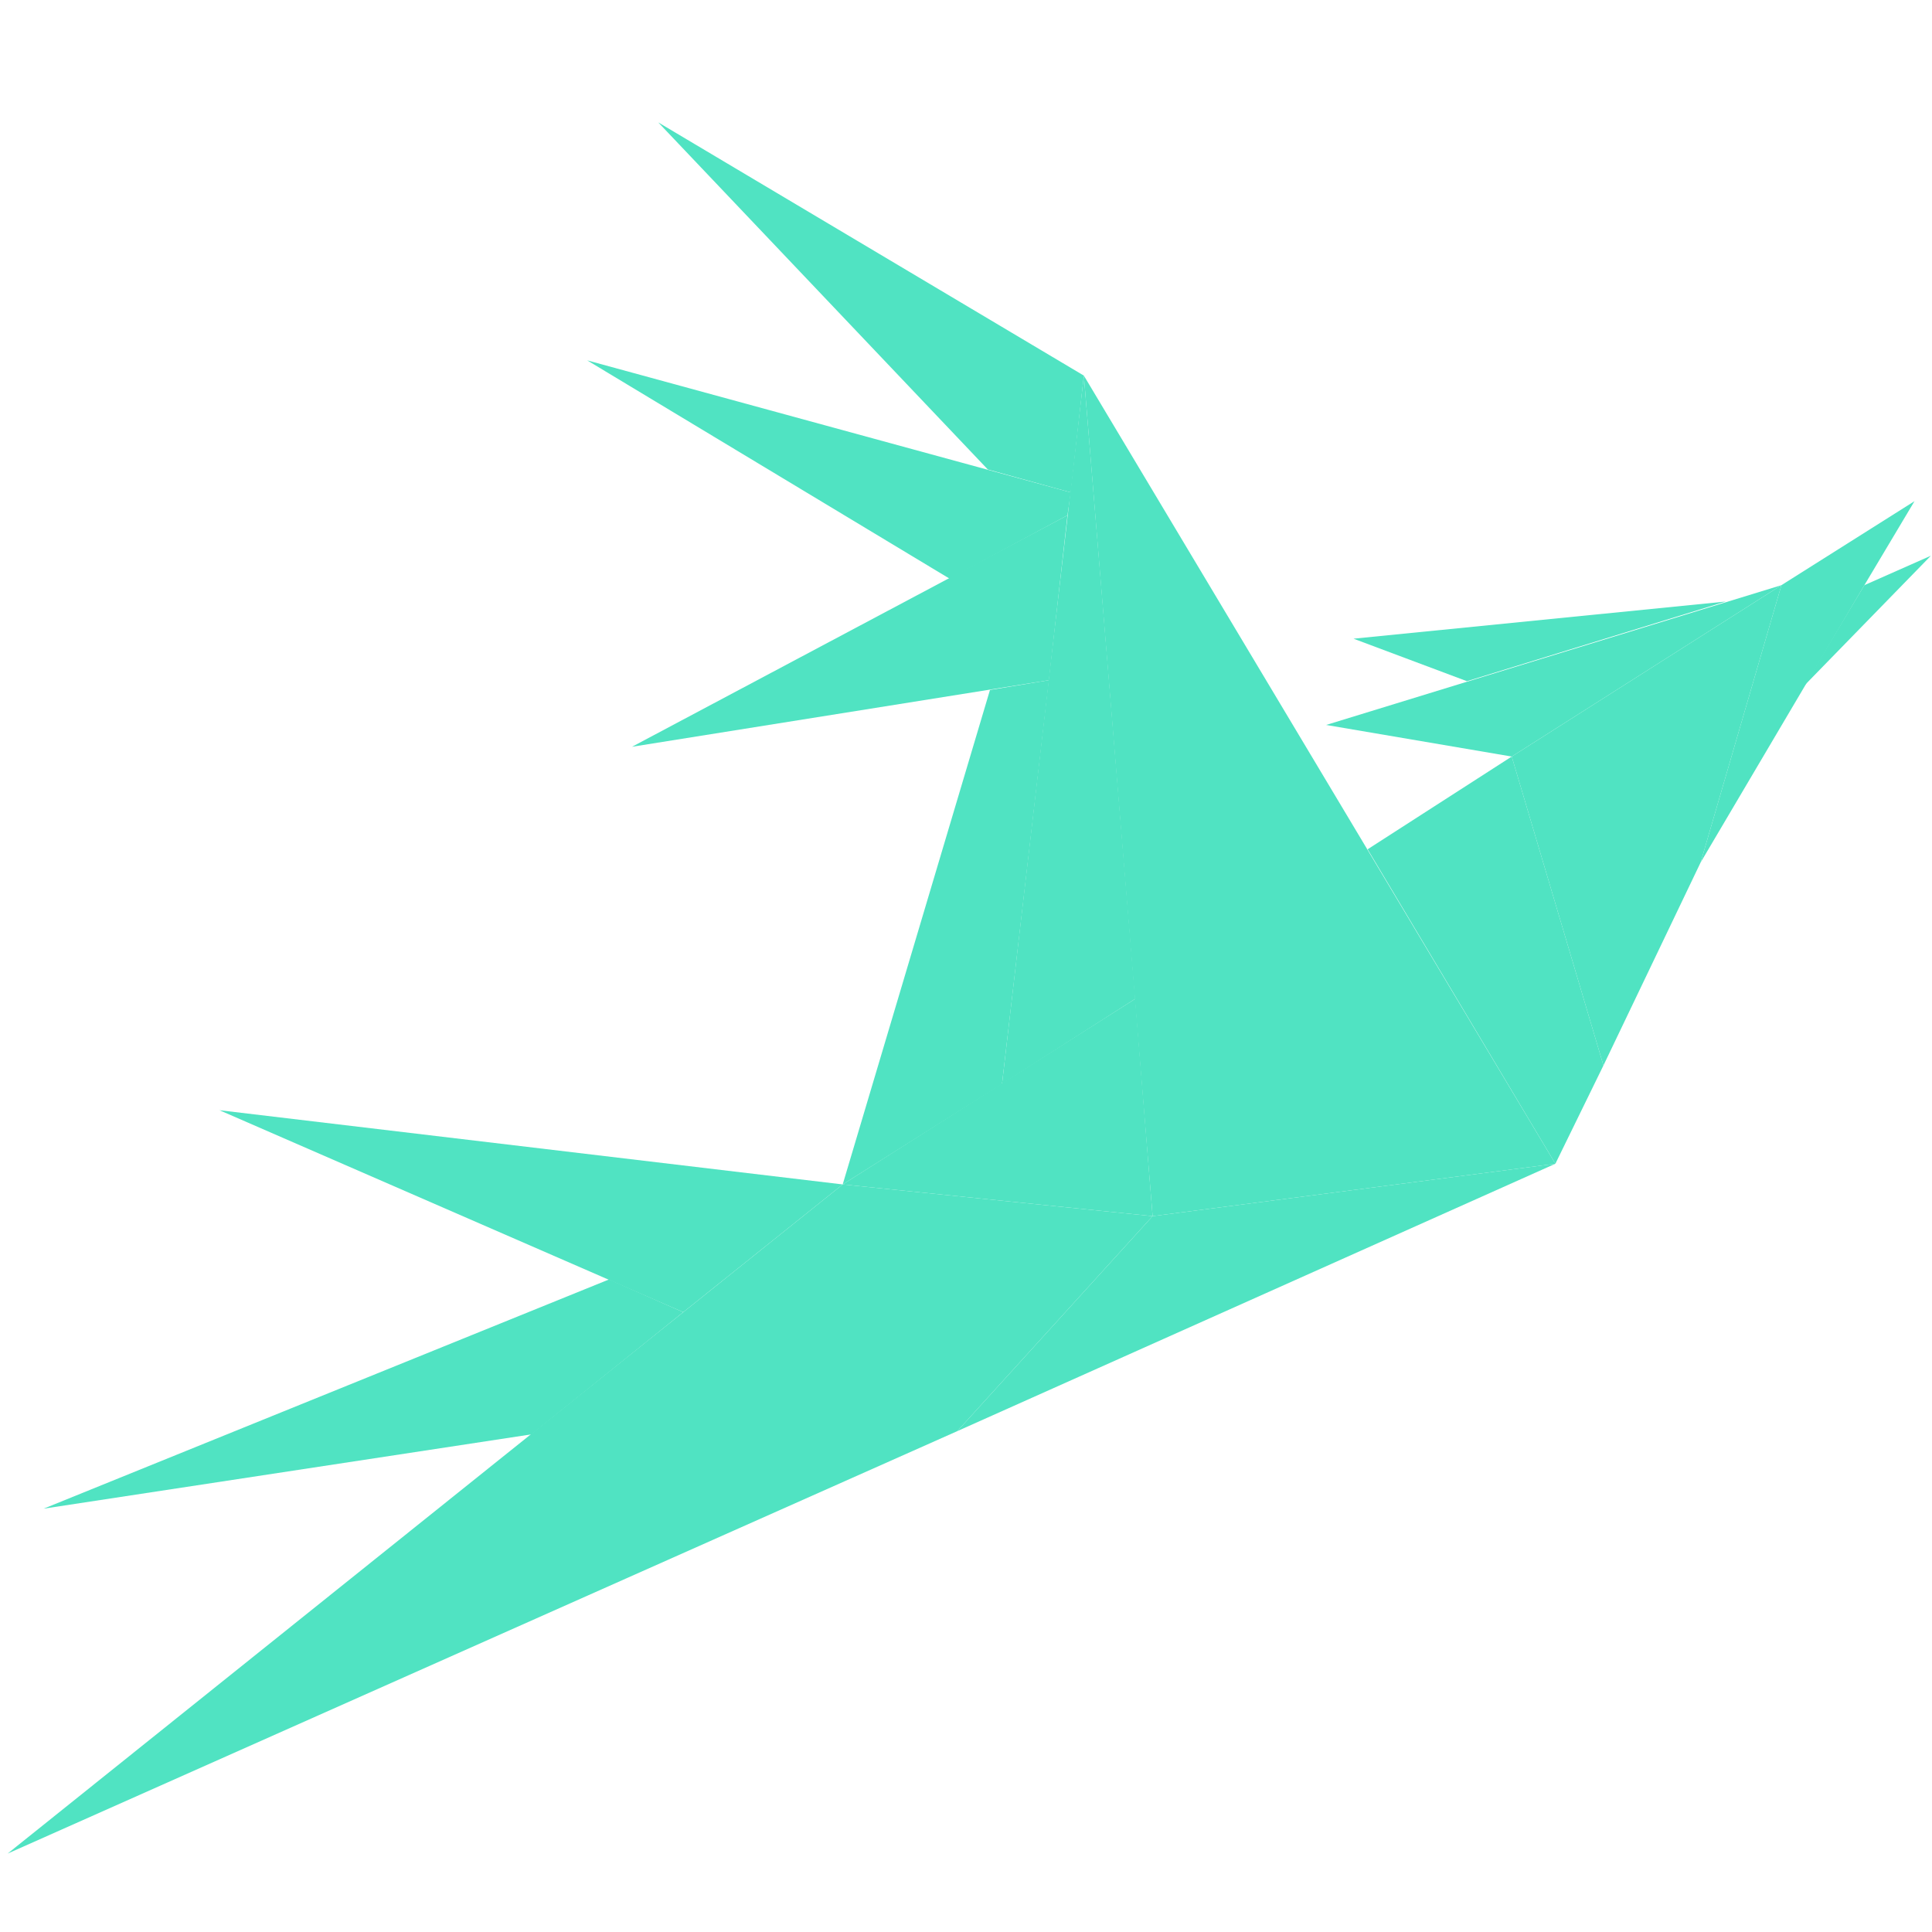 <?xml version="1.0" encoding="UTF-8"?>
<svg width="17px" height="17px" viewBox="0 0 17 17" version="1.1" xmlns="http://www.w3.org/2000/svg" xmlns:xlink="http://www.w3.org/1999/xlink">
    <!-- Generator: Sketch 40.2 (33826) - http://www.bohemiancoding.com/sketch -->
    <title>web</title>
    <desc>Created with Sketch.</desc>
    <defs></defs>
    <g id="Page-1" stroke="none" stroke-width="1" fill="none" fill-rule="evenodd">
        <g id="web" fill="#50E3C2">
            <g id="Group" transform="translate(0, 1)">
                <polygon id="Shape" points="11.669 5.379 15.675 4.149 13.302 5.657"></polygon>
                <polygon id="Shape" points="14.109 8.375 13.302 5.657 15.675 4.149 14.964 6.589"></polygon>
                <polygon id="Shape" points="16.846 3.41 16.405 4.149 14.964 6.589 15.675 4.149"></polygon>
                <polygon id="Shape" points="16.99 3.89 15.876 5.033 16.405 4.149"></polygon>
                <polygon id="Shape" points="11.91 4.62 15.185 4.293 12.908 4.994"></polygon>
                <polygon id="Shape" points="12.034 6.473 13.302 5.657 14.109 8.375 13.686 9.24"></polygon>
                <polygon id="Shape" points="10.142 9.701 9.537 2.305 13.686 9.24"></polygon>
                <polygon id="Shape" points="8.423 11.593 10.142 9.701 13.686 9.24"></polygon>
                <polygon id="Shape" points="0.067 15.31 8.423 11.593 10.142 9.701 7.415 9.422"></polygon>
                <polygon id="Shape" points="0.384 12.275 4.677 11.621 6.012 10.546 5.359 10.258"></polygon>
                <polygon id="Shape" points="1.931 8.769 6.012 10.546 7.415 9.422"></polygon>
                <polygon id="Shape" points="9.23 4.985 8.711 5.071 7.415 9.422 8.817 8.538"></polygon>
                <polygon id="Shape" points="9.989 7.789 8.817 8.538 9.537 2.305"></polygon>
                <polygon id="Shape" points="5.561 5.571 9.23 4.985 9.393 3.534"></polygon>
                <polygon id="Shape" points="5.167 2.171 8.356 4.092 9.393 3.534 9.422 3.333"></polygon>
                <polygon id="Shape" points="5.792 0.077 8.692 3.131 9.422 3.333 9.537 2.305"></polygon>
                <polygon id="Shape" points="7.415 9.422 9.989 7.789 10.142 9.701"></polygon>
            </g>
        </g>
    </g>
</svg>